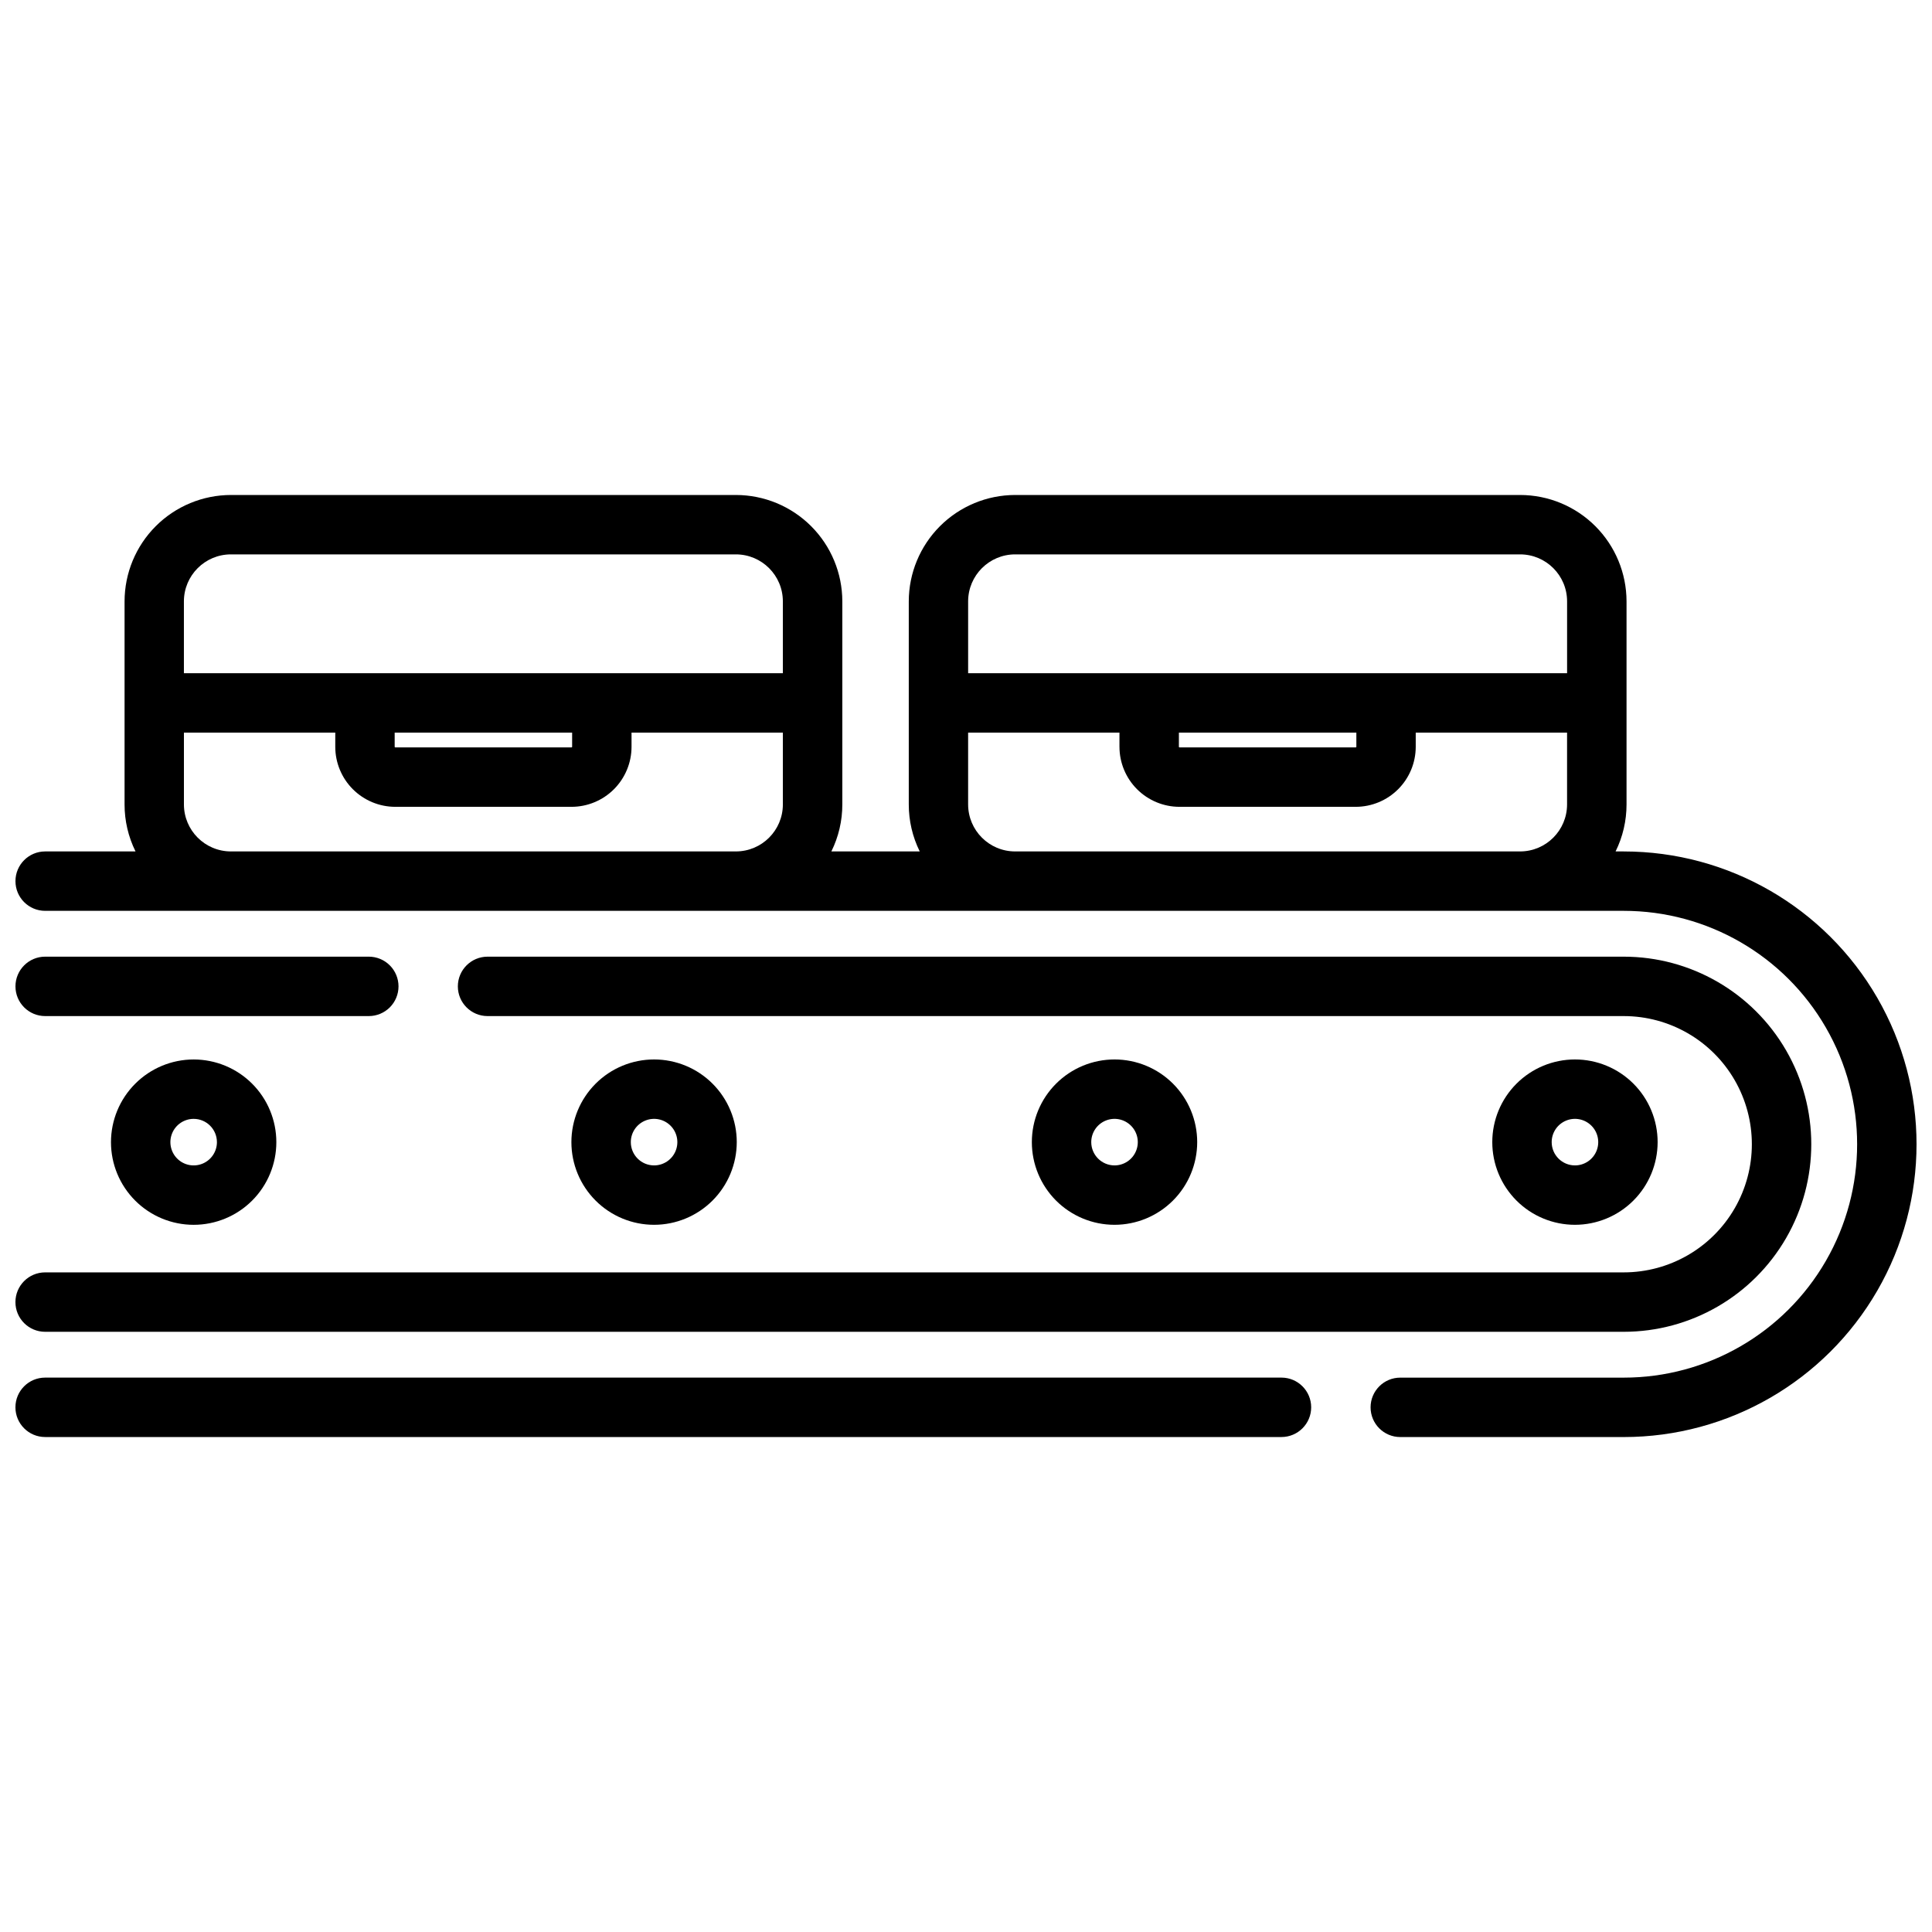 <?xml version="1.0" encoding="UTF-8"?>
<!-- Uploaded to: ICON Repo, www.iconrepo.com, Generator: ICON Repo Mixer Tools -->
<svg width="800px" height="800px" version="1.1" viewBox="144 144 512 512" xmlns="http://www.w3.org/2000/svg">
 <defs>
  <clipPath id="d">
   <path d="m148.09 509h343.91v16h-343.91z"/>
  </clipPath>
  <clipPath id="c">
   <path d="m148.09 275h503.81v250h-503.81z"/>
  </clipPath>
  <clipPath id="b">
   <path d="m148.09 397h101.91v17h-101.91z"/>
  </clipPath>
  <clipPath id="a">
   <path d="m148.09 397h476.91v100h-476.91z"/>
  </clipPath>
 </defs>
 <g clip-path="url(#d)">
  <path d="m483.6 509.08h-327.64c-4.348 0-7.871 3.523-7.871 7.871s3.523 7.875 7.871 7.875h327.64c4.348 0 7.875-3.527 7.875-7.875s-3.527-7.871-7.875-7.871z"/>
 </g>
 <g clip-path="url(#c)">
  <path d="m574.31 369.64h-2.164c1.914-3.871 2.906-8.133 2.902-12.449v-53.824c-0.008-7.477-2.981-14.641-8.266-19.926s-12.449-8.258-19.926-8.266h-133.83c-7.477 0.008-14.641 2.981-19.926 8.266s-8.258 12.449-8.266 19.926v53.824c-0.004 4.316 0.988 8.578 2.906 12.449h-23.422c1.914-3.871 2.91-8.133 2.906-12.449v-53.824c-0.008-7.477-2.981-14.641-8.266-19.926-5.285-5.285-12.453-8.258-19.926-8.266h-133.83c-7.477 0.008-14.641 2.981-19.926 8.266-5.285 5.285-8.258 12.449-8.266 19.926v53.824c-0.004 4.316 0.988 8.578 2.906 12.449h-23.949c-4.348 0-7.871 3.523-7.871 7.871 0 4.348 3.523 7.871 7.871 7.871h418.34c22.098 0 42.516 11.789 53.562 30.926 11.051 19.137 11.051 42.715 0 61.852-11.047 19.137-31.465 30.926-53.562 30.926h-59.219c-4.348 0-7.871 3.523-7.871 7.871s3.523 7.875 7.871 7.875h59.219c27.723 0 53.336-14.793 67.199-38.801 13.859-24.008 13.859-53.586 0-77.594-13.863-24.008-39.477-38.797-67.199-38.797zm-161.29-78.719 133.83-0.004c6.871 0.008 12.438 5.578 12.445 12.449v19.039h-158.73v-19.039c0.008-6.871 5.578-12.441 12.449-12.449zm43.402 47.23h47.027v3.769c0 0.086-0.07 0.152-0.156 0.152h-46.719c-0.086 0-0.156-0.066-0.156-0.152zm-251.23-47.23 133.83-0.004c6.871 0.008 12.441 5.578 12.445 12.449v19.039h-158.73v-19.039c0.008-6.871 5.578-12.441 12.449-12.449zm43.402 47.23h47.027v3.769c0 0.086-0.07 0.156-0.156 0.152h-46.715c-0.086 0-0.156-0.066-0.156-0.152zm-43.402 31.488c-6.871-0.008-12.441-5.578-12.449-12.449v-19.039h40.109v3.769c0.004 4.215 1.68 8.254 4.66 11.234 2.981 2.981 7.023 4.66 11.238 4.664h46.711c4.215-0.004 8.258-1.68 11.238-4.66s4.66-7.023 4.664-11.238v-3.769h40.105v19.039c-0.008 6.871-5.574 12.441-12.445 12.449zm207.82 0c-6.871-0.008-12.438-5.578-12.449-12.449v-19.039h40.105v3.769h0.004c0.004 4.215 1.68 8.254 4.66 11.234 2.981 2.981 7.023 4.66 11.238 4.664h46.715c4.215-0.004 8.258-1.68 11.238-4.664 2.981-2.981 4.656-7.019 4.66-11.234v-3.769h40.105v19.039c-0.008 6.871-5.574 12.441-12.445 12.449z"/>
 </g>
 <g clip-path="url(#b)">
  <path d="m249.61 405.4c0-2.09-0.828-4.09-2.305-5.566-1.477-1.477-3.481-2.309-5.566-2.309h-85.77c-4.348 0-7.871 3.527-7.871 7.875 0 4.348 3.523 7.871 7.871 7.871h85.77c2.086 0 4.09-0.832 5.566-2.305 1.477-1.477 2.305-3.481 2.305-5.566z"/>
 </g>
 <g clip-path="url(#a)">
  <path d="m155.96 496.94h418.34c17.758 0 34.168-9.477 43.047-24.855 8.879-15.379 8.879-34.324 0-49.703-8.879-15.379-25.289-24.855-43.047-24.855h-301.09c-4.348 0-7.875 3.527-7.875 7.875 0 4.348 3.527 7.871 7.875 7.871h301.09c12.133 0 23.344 6.473 29.41 16.98s6.066 23.453 0 33.961c-6.066 10.508-17.277 16.98-29.41 16.98h-418.34c-4.348 0-7.871 3.527-7.871 7.875s3.523 7.871 7.871 7.871z"/>
 </g>
 <path d="m173.41 446.68c0 5.812 2.309 11.383 6.418 15.492s9.684 6.418 15.492 6.418c5.812 0 11.387-2.309 15.496-6.418 4.109-4.109 6.418-9.68 6.418-15.492s-2.309-11.383-6.418-15.492c-4.109-4.109-9.684-6.418-15.496-6.418-5.809 0.004-11.375 2.316-15.484 6.426-4.109 4.106-6.418 9.676-6.426 15.484zm28.078 0c0 2.492-1.504 4.742-3.805 5.695-2.305 0.957-4.957 0.43-6.723-1.336-1.762-1.762-2.289-4.414-1.336-6.719 0.953-2.305 3.203-3.809 5.695-3.809 3.406 0.004 6.164 2.762 6.168 6.168z"/>
 <path d="m339.25 446.68c0-5.812-2.309-11.387-6.418-15.496-4.106-4.109-9.68-6.418-15.492-6.418s-11.383 2.309-15.492 6.418c-4.109 4.109-6.418 9.68-6.422 15.492 0 5.812 2.309 11.383 6.418 15.492 4.109 4.109 9.684 6.418 15.496 6.418 5.809-0.004 11.375-2.316 15.484-6.422 4.106-4.106 6.418-9.676 6.426-15.484zm-28.078 0c0-2.496 1.5-4.742 3.805-5.699 2.305-0.957 4.957-0.43 6.723 1.336 1.762 1.762 2.293 4.414 1.336 6.719-0.953 2.305-3.203 3.809-5.695 3.809-3.406-0.004-6.164-2.762-6.168-6.164z"/>
 <path d="m461.27 446.68c0-5.812-2.309-11.387-6.414-15.496-4.109-4.109-9.684-6.418-15.496-6.418-5.809 0-11.383 2.309-15.492 6.418-4.109 4.109-6.418 9.68-6.418 15.492s2.309 11.383 6.414 15.492c4.109 4.109 9.684 6.418 15.496 6.418 5.809-0.004 11.375-2.316 15.484-6.422 4.109-4.106 6.418-9.676 6.426-15.484zm-28.078 0c0-2.496 1.5-4.742 3.805-5.699 2.305-0.957 4.957-0.43 6.723 1.336 1.766 1.762 2.293 4.414 1.336 6.719-0.953 2.305-3.203 3.809-5.695 3.809-3.402-0.004-6.16-2.762-6.168-6.164z"/>
 <path d="m583.29 446.68c0-5.812-2.305-11.387-6.414-15.496-4.109-4.109-9.684-6.418-15.492-6.418-5.812 0-11.387 2.309-15.496 6.418-4.109 4.109-6.418 9.68-6.418 15.492s2.309 11.383 6.418 15.492c4.109 4.109 9.68 6.418 15.492 6.418 5.809-0.004 11.379-2.316 15.484-6.422 4.109-4.106 6.418-9.676 6.426-15.484zm-28.078 0c0-2.496 1.5-4.742 3.805-5.699 2.305-0.957 4.957-0.43 6.723 1.336 1.766 1.762 2.293 4.414 1.34 6.719-0.957 2.305-3.203 3.809-5.699 3.809-3.402-0.004-6.16-2.762-6.168-6.164z"/>
</svg>